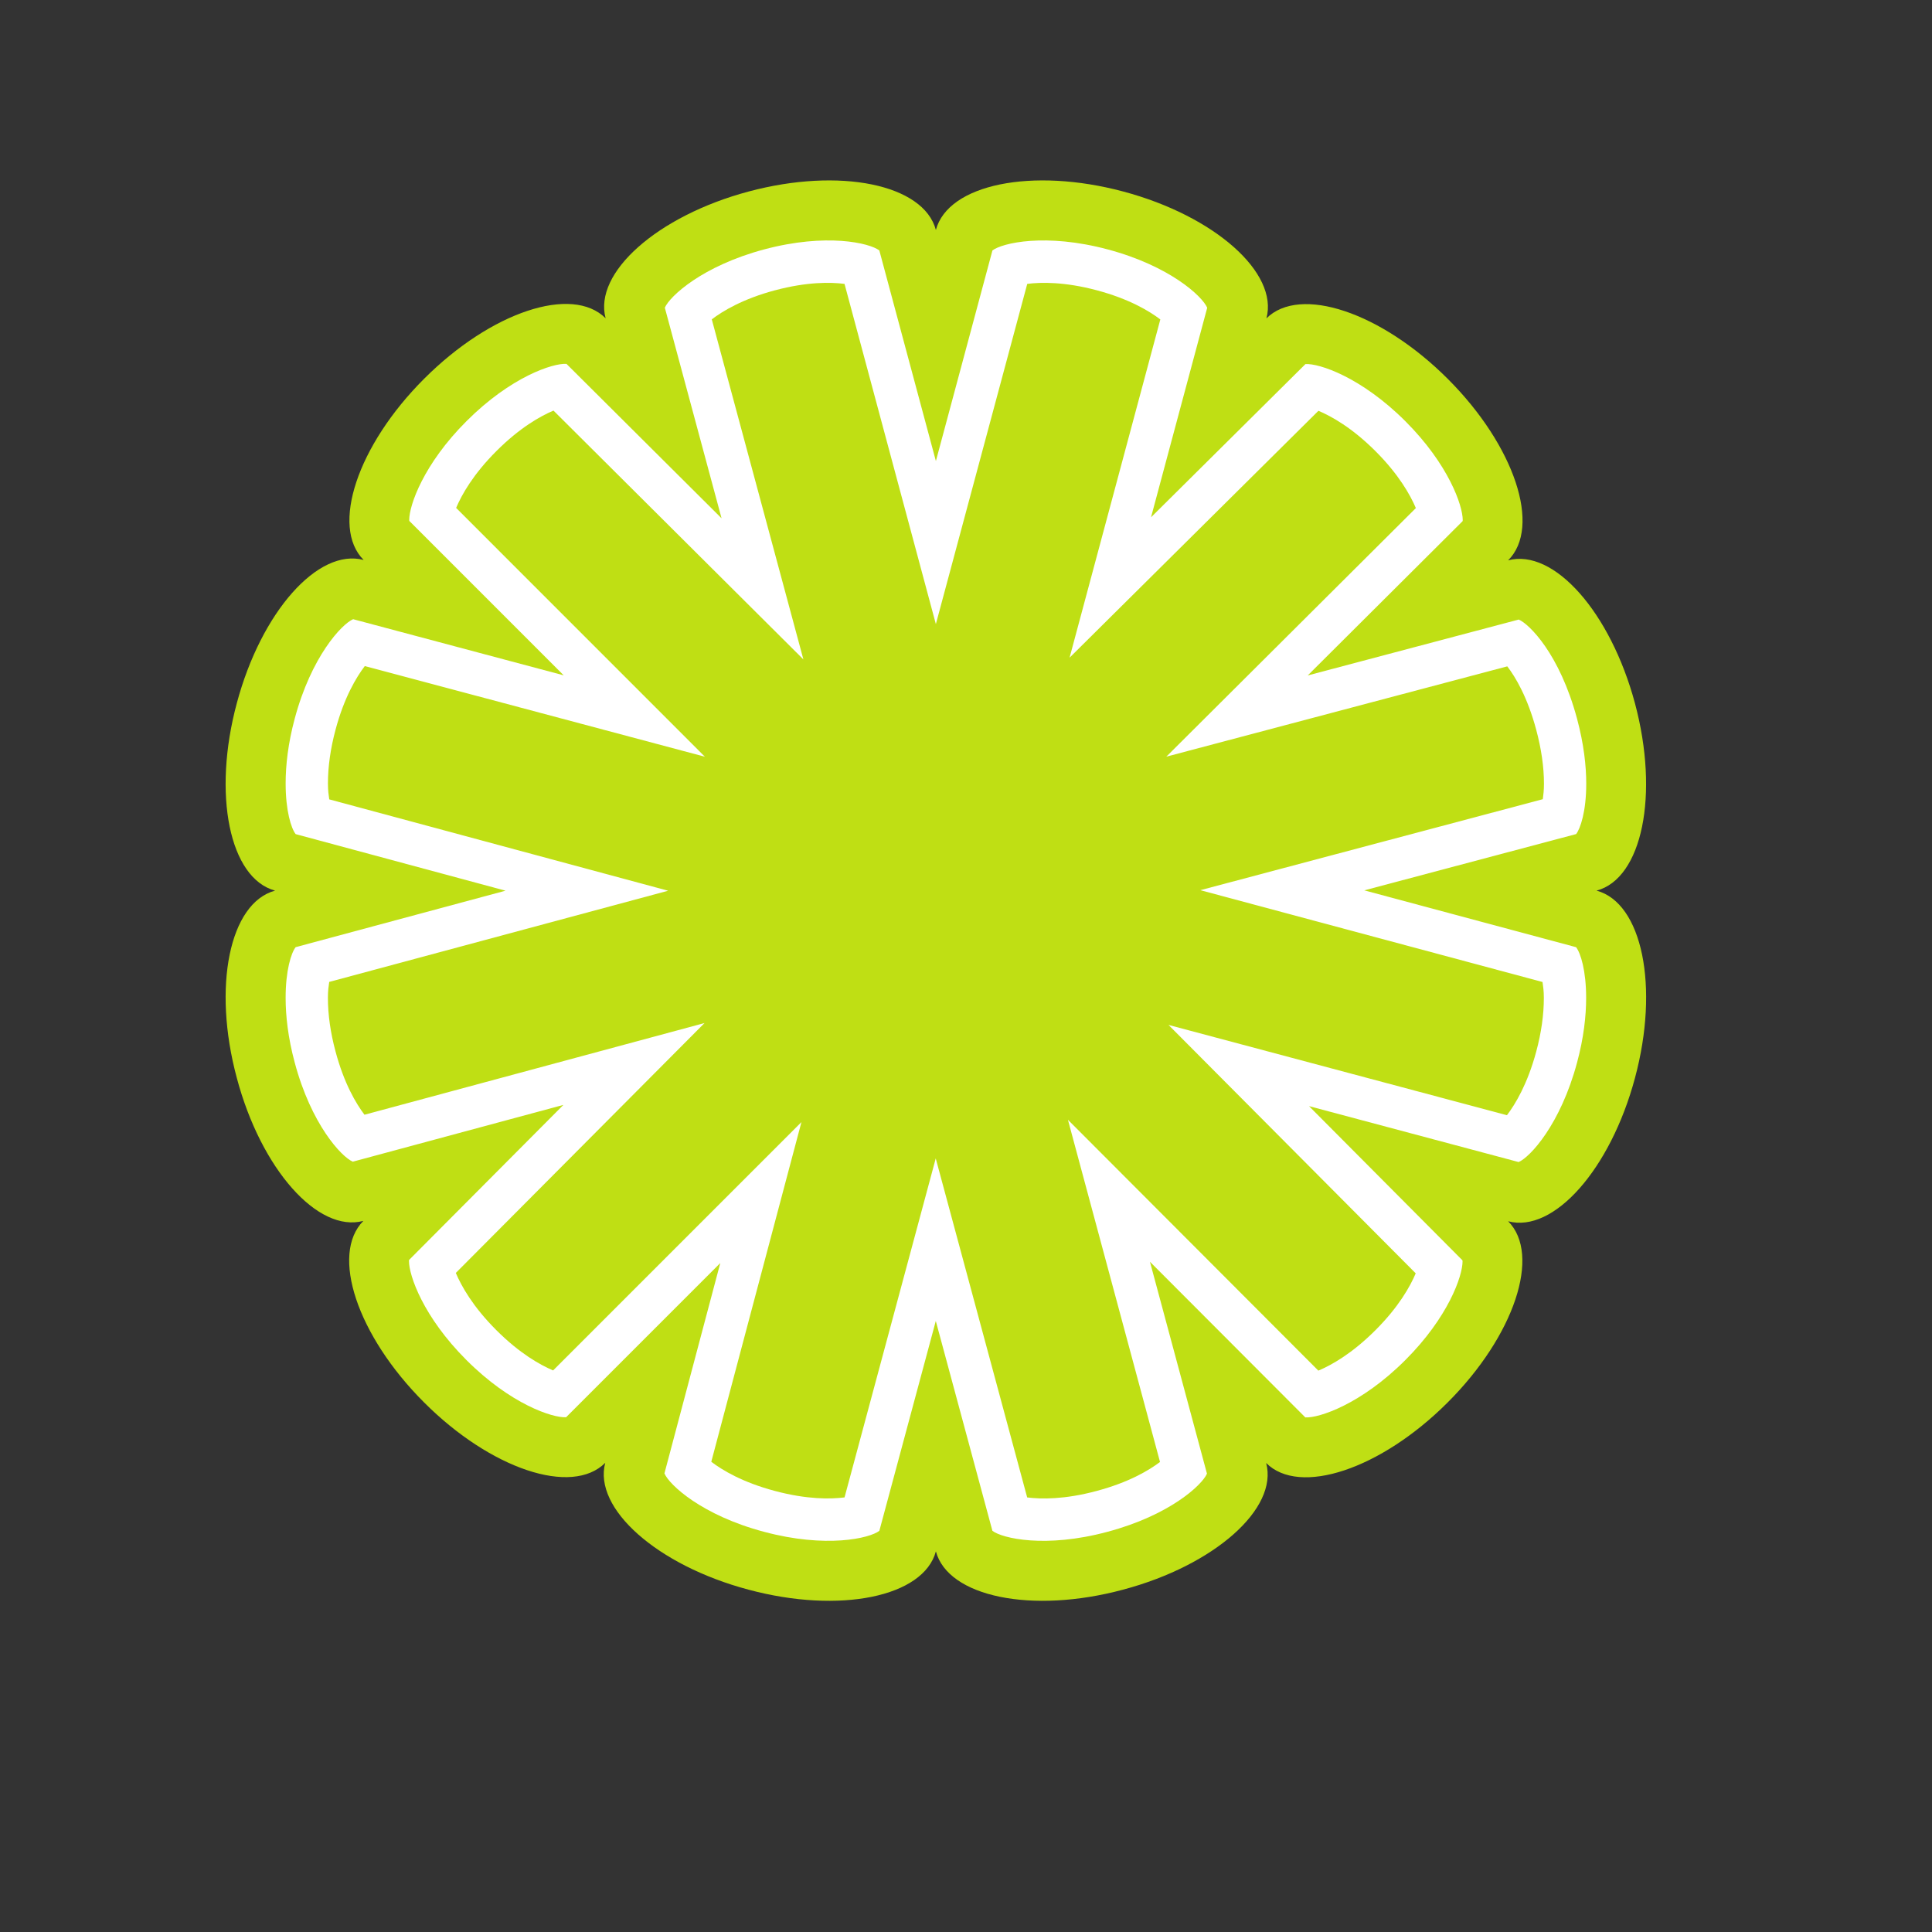 <?xml version="1.0" encoding="UTF-8"?>
<svg version="1.1" viewBox="0 0 800 800" xmlns="http://www.w3.org/2000/svg">
<rect x="0" y="0" width="800" height="800" fill="#333333" stroke="none"/>
<defs>
<clipPath id="a">
<path d="m0 600h600v-600h-600z"/>
</clipPath>
</defs>
<g transform="matrix(1.333 0 0 -1.333 0 800)">
<g clip-path="url(#a)">
<g transform="translate(495.95 323.49)">
<path d="m0 0c14.193-3.808 19.555-29.884 11.93-58.21-7.608-28.379-25.258-48.271-39.395-44.5 10.326-10.377 1.938-35.605-18.814-56.311-20.756-20.755-46.012-29.142-56.358-18.779 3.817-14.179-16.09-31.804-44.457-39.347-28.291-7.612-54.322-2.256-58.138 11.89-3.811-14.146-29.844-19.502-58.211-11.89-28.369 7.543-48.271 25.199-44.503 39.392-10.377-10.377-35.595-1.943-56.31 18.811-20.754 20.752-29.143 45.976-18.815 56.351-14.141-3.812-31.792 16.09-39.321 44.414-7.626 28.336-2.257 54.371 11.888 58.179-14.145 3.813-19.514 29.852-11.888 58.215 7.578 28.38 25.256 48.271 39.401 44.499-10.331 10.337-1.942 35.602 18.812 56.312 20.756 20.76 45.933 29.149 56.355 18.772-3.81 14.142 16.091 31.792 44.413 39.369 28.335 7.581 54.368 2.258 58.179-11.932 3.816 14.19 29.847 19.513 58.214 11.932 28.381-7.577 48.27-25.227 44.465-39.401 10.416 10.332 35.596 1.944 56.348-18.811 20.756-20.757 29.158-45.978 18.74-56.355 14.215 3.765 31.787-16.092 39.395-44.417 7.586-28.374 2.263-54.412-11.93-58.183" fill="#bfdf14"/>
</g>
<g transform="translate(237.35 522.67)">
<path d="m0 0c-19.17-5.131-29.294-14.527-30.831-18.099 0.799-2.967 17.625-65.421 17.625-65.421s-46.293 46.09-48.174 47.966c-4.137 0.283-17.237-3.966-31.036-17.768-13.384-13.357-17.813-26.157-17.813-30.702 0-0.122 0.022-0.198 0.028-0.311 1.967-1.966 47.957-47.97 47.957-47.97s-62.474 16.656-65.407 17.439c-3.579-1.523-13.017-11.664-18.154-30.908-2.069-7.696-2.815-14.506-2.815-20.109 0-8.469 1.702-13.924 3.113-15.745 2.963-0.798 65.19-17.573 65.19-17.573s-62.23-16.746-65.196-17.541c-1.408-1.824-3.111-7.276-3.111-15.729 0-5.589 0.744-12.382 2.809-20.052 5.105-19.205 14.482-29.321 18.054-30.858 2.97 0.801 65.425 17.639 65.425 17.639s-46.018-46.233-47.938-48.162c-6e-3 -0.119-0.032-0.199-0.032-0.33 0-4.543 4.429-17.346 17.813-30.731 13.741-13.765 26.815-18.049 30.99-17.803 1.938 1.936 47.899 47.897 47.899 47.897s-16.585-62.463-17.347-65.34c1.499-3.57 11.628-13.008 30.893-18.131 19.343-5.191 32.837-2.043 35.866 0.293 0.794 2.969 17.534 65.186 17.534 65.186s16.783-62.227 17.586-65.18c3.02-2.342 16.481-5.494 35.737-0.31 19.257 5.117 29.386 14.5 30.912 18.066-0.795 2.932-17.715 65.826-17.715 65.826s46.304-46.396 48.263-48.353c4.188-0.246 17.284 4.027 31.034 17.773 13.386 13.359 17.81 26.145 17.81 30.688 0 0.132-0.025 0.214-0.031 0.334-1.918 1.931-47.658 47.896-47.658 47.896s62.158-16.586 65.107-17.371c3.578 1.529 13.002 11.68 18.158 30.92 2.071 7.68 2.817 14.478 2.817 20.074 0 8.473-1.713 13.93-3.125 15.749-2.936 0.784-65.795 17.656-65.795 17.656s62.834 16.695 65.814 17.486c1.284 1.675 3.137 6.93 3.137 15.659 0 5.496-0.744 12.263-2.848 20.139-5.451 20.298-14.923 29.479-18.119 30.838-2.834-0.75-65.553-17.364-65.553-17.364s46.198 46.024 48.122 47.941c7e-3 0.119 0.031 0.2 0.031 0.331 0 4.534-4.426 17.303-17.789 30.672-13.801 13.802-26.92 18.057-31.069 17.778-1.89-1.879-47.972-47.595-47.972-47.595s16.676 62.173 17.457 65.088c-1.512 3.569-11.641 12.984-30.875 18.118-19.336 5.17-32.824 2.021-35.844-0.314-0.791-2.944-17.566-65.421-17.566-65.421s-16.779 62.484-17.567 65.421c-3.022 2.335-16.49 5.484-35.801 0.318" fill="#fff"/>
</g>
<g transform="translate(240.75 509.98)">
<path d="m0 0c-9.941-2.658-16.187-6.403-19.645-9.03 3.02-11.207 28.458-105.64 28.458-105.64s-69.315 69.019-77.631 77.296c-4.05-1.713-10.428-5.27-17.701-12.545-7.256-7.238-10.816-13.606-12.541-17.683 8.318-8.32 77.28-77.299 77.28-77.299s-94.484 25.19-105.65 28.166c-2.635-3.457-6.409-9.732-9.081-19.734-1.574-5.863-2.37-11.484-2.37-16.724 0-2.258 0.218-3.585 0.408-4.951 11.166-3.011 105.27-28.38 105.27-28.38s-94.086-25.313-105.28-28.325c-0.19-1.363-0.407-2.686-0.407-4.932 0-5.232 0.793-10.826 2.357-16.637 2.652-9.974 6.382-16.226 9.001-19.689 11.234 3.027 105.63 28.479 105.63 28.479s-68.983-69.311-77.257-77.624c1.725-4.076 5.288-10.466 12.554-17.736 7.251-7.26 13.61-10.824 17.669-12.549 8.332 8.33 77.145 77.147 77.145 77.147s-25.057-94.379-28.008-105.52c3.445-2.631 9.717-6.39 19.716-9.052 10.017-2.688 17.367-2.569 21.678-2.018 2.994 11.117 28.329 105.3 28.329 105.3s25.416-94.223 28.406-105.31c4.289-0.549 11.594-0.67 21.521 2 10.004 2.658 16.28 6.399 19.743 9.018-3.03 11.24-28.606 106.3-28.606 106.3s69.465-69.593 77.789-77.929c4.067 1.716 10.438 5.273 17.697 12.527 7.264 7.25 10.825 13.629 12.551 17.697-8.256 8.293-76.791 77.168-76.791 77.168s93.973-25.07 105.13-28.047c2.635 3.465 6.404 9.746 9.094 19.758 1.572 5.834 2.367 11.436 2.367 16.676 0 2.254-0.219 3.578-0.412 4.945-11.203 3.008-106.29 28.523-106.29 28.523s95.211 25.296 106.38 28.262c0.178 1.347 0.357 2.784 0.357 4.82 0 5.143-0.806 10.781-2.404 16.748-2.686 10.015-6.354 16.256-8.99 19.697-11.084-2.934-105.92-28.056-105.92-28.056s69.17 68.91 77.521 77.224c-1.732 4.073-5.287 10.422-12.513 17.657-7.293 7.293-13.694 10.852-17.752 12.561-8.295-8.232-77.303-76.689-77.303-76.689s25.193 93.893 28.191 105.07c-3.453 2.629-9.714 6.381-19.695 9.046-9.992 2.671-17.342 2.546-21.644 1.998-2.983-11.121-28.387-105.69-28.387-105.69s-25.39 94.565-28.373 105.69c-4.304 0.551-11.628 0.67-21.594-1.995" fill="#bfdf14"/>
</g>
</g>
</g>
</svg>
